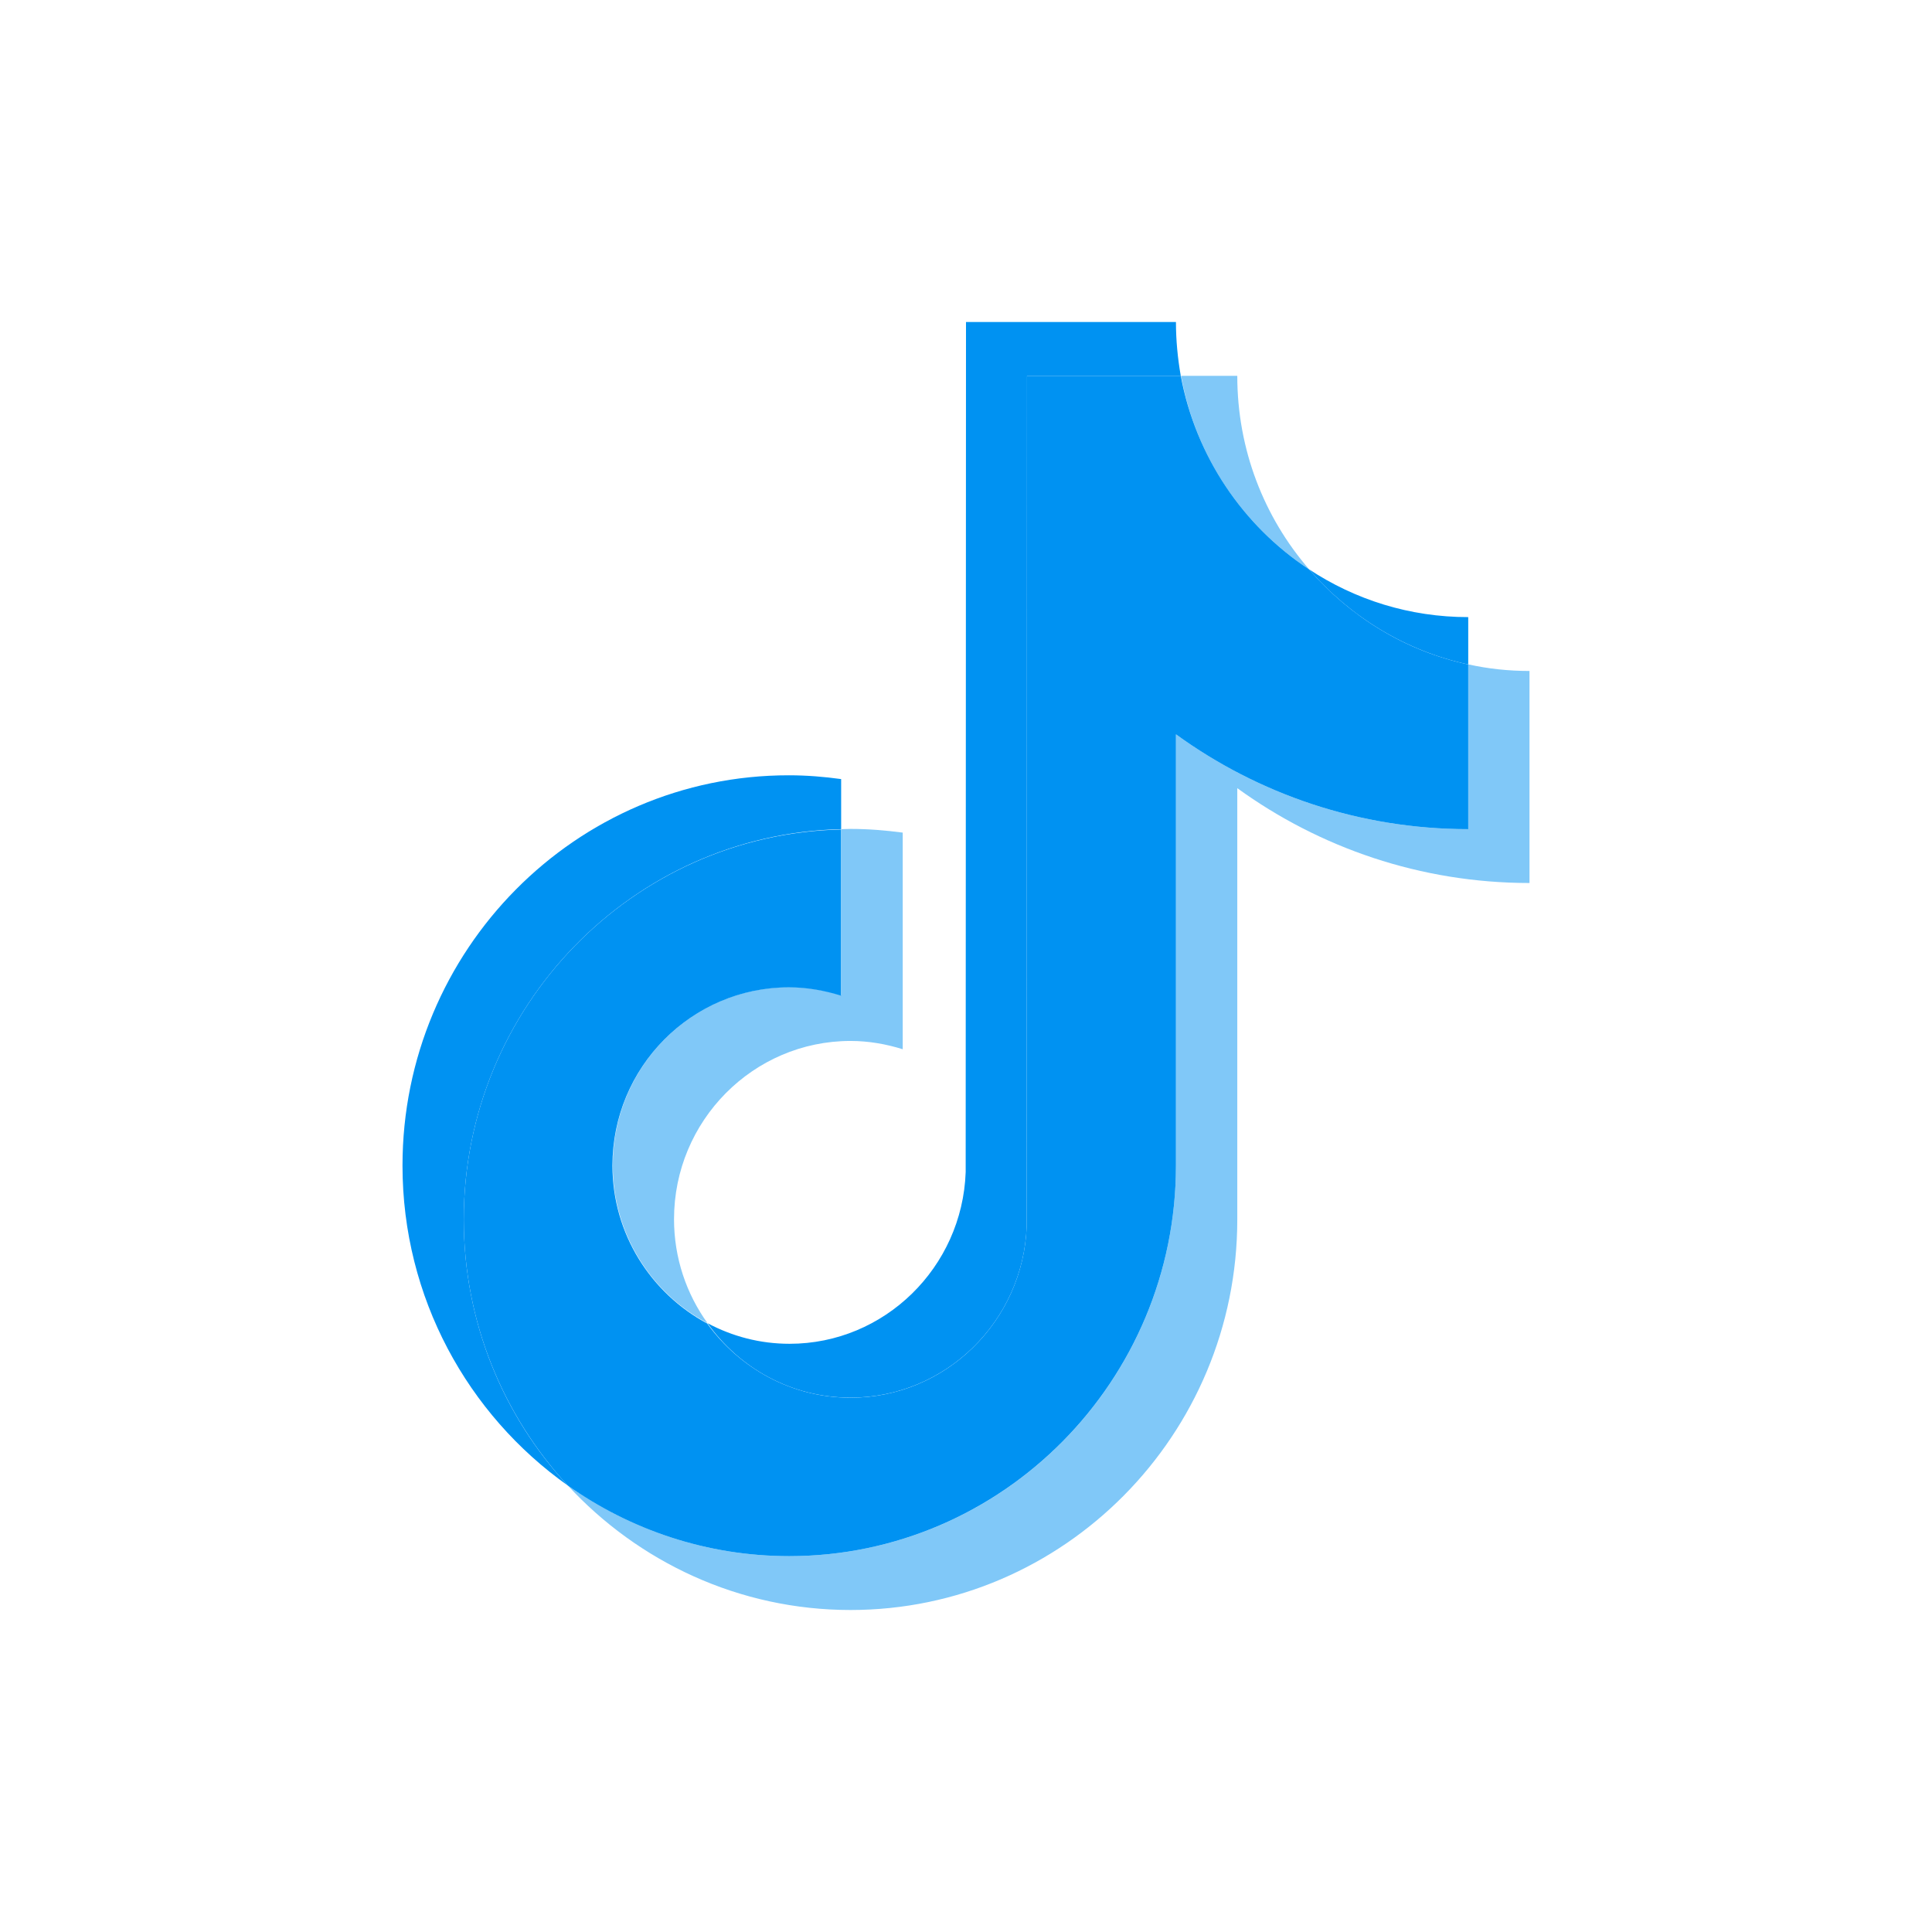<svg width="24" height="24" viewBox="0 0 24 24" fill="none" xmlns="http://www.w3.org/2000/svg">
<path d="M10.449 10.3V9.678C10.238 9.649 10.023 9.631 9.801 9.631C7.154 9.628 5 11.803 5 14.479C5 16.12 5.811 17.573 7.051 18.452C6.251 17.587 5.761 16.423 5.761 15.149C5.761 12.511 7.855 10.361 10.449 10.3Z" fill="#0092F2"/>
<path d="M10.566 17.362C11.746 17.362 12.712 16.412 12.754 15.23L12.758 4.669H14.668C14.63 4.452 14.608 4.228 14.608 4H12L11.996 14.561C11.954 15.743 10.988 16.693 9.808 16.693C9.441 16.693 9.096 16.601 8.789 16.437C9.184 16.996 9.832 17.362 10.566 17.362Z" fill="#0092F2"/>
<path d="M18.239 8.254V7.666C17.509 7.666 16.832 7.449 16.261 7.072C16.769 7.659 17.456 8.086 18.239 8.254Z" fill="#0092F2"/>
<path d="M16.262 7.072C15.705 6.428 15.37 5.588 15.37 4.669H14.672C14.852 5.673 15.444 6.535 16.262 7.072Z" fill="#80C8F8"/>
<path d="M9.804 12.262C8.595 12.262 7.612 13.255 7.612 14.476C7.612 15.326 8.091 16.067 8.789 16.437C8.528 16.074 8.373 15.629 8.373 15.145C8.373 13.924 9.356 12.931 10.566 12.931C10.791 12.931 11.009 12.97 11.214 13.034V10.343C11.002 10.315 10.787 10.297 10.566 10.297C10.527 10.297 10.491 10.3 10.453 10.3V12.365C10.245 12.301 10.03 12.262 9.804 12.262Z" fill="#80C8F8"/>
<path d="M18.239 8.253V10.3C16.885 10.3 15.63 9.862 14.608 9.122V14.479C14.608 17.152 12.455 19.331 9.804 19.331C8.782 19.331 7.83 19.003 7.051 18.451C7.929 19.402 9.18 20 10.566 20C13.213 20 15.37 17.825 15.37 15.148V9.791C16.392 10.531 17.646 10.969 19 10.969V8.335C18.736 8.335 18.482 8.307 18.239 8.253Z" fill="#80C8F8"/>
<path d="M14.608 14.479V9.122C15.63 9.863 16.885 10.3 18.239 10.3V8.254C17.456 8.087 16.769 7.659 16.261 7.072C15.444 6.535 14.855 5.673 14.668 4.669H12.758L12.754 15.23C12.712 16.412 11.746 17.363 10.566 17.363C9.832 17.363 9.187 16.996 8.785 16.441C8.088 16.067 7.608 15.33 7.608 14.479C7.608 13.258 8.592 12.265 9.801 12.265C10.026 12.265 10.245 12.305 10.449 12.369V10.304C7.855 10.361 5.761 12.511 5.761 15.149C5.761 16.423 6.251 17.583 7.051 18.452C7.83 19.004 8.782 19.331 9.804 19.331C12.451 19.331 14.608 17.153 14.608 14.479Z" fill="#0092F2"/>
</svg>
